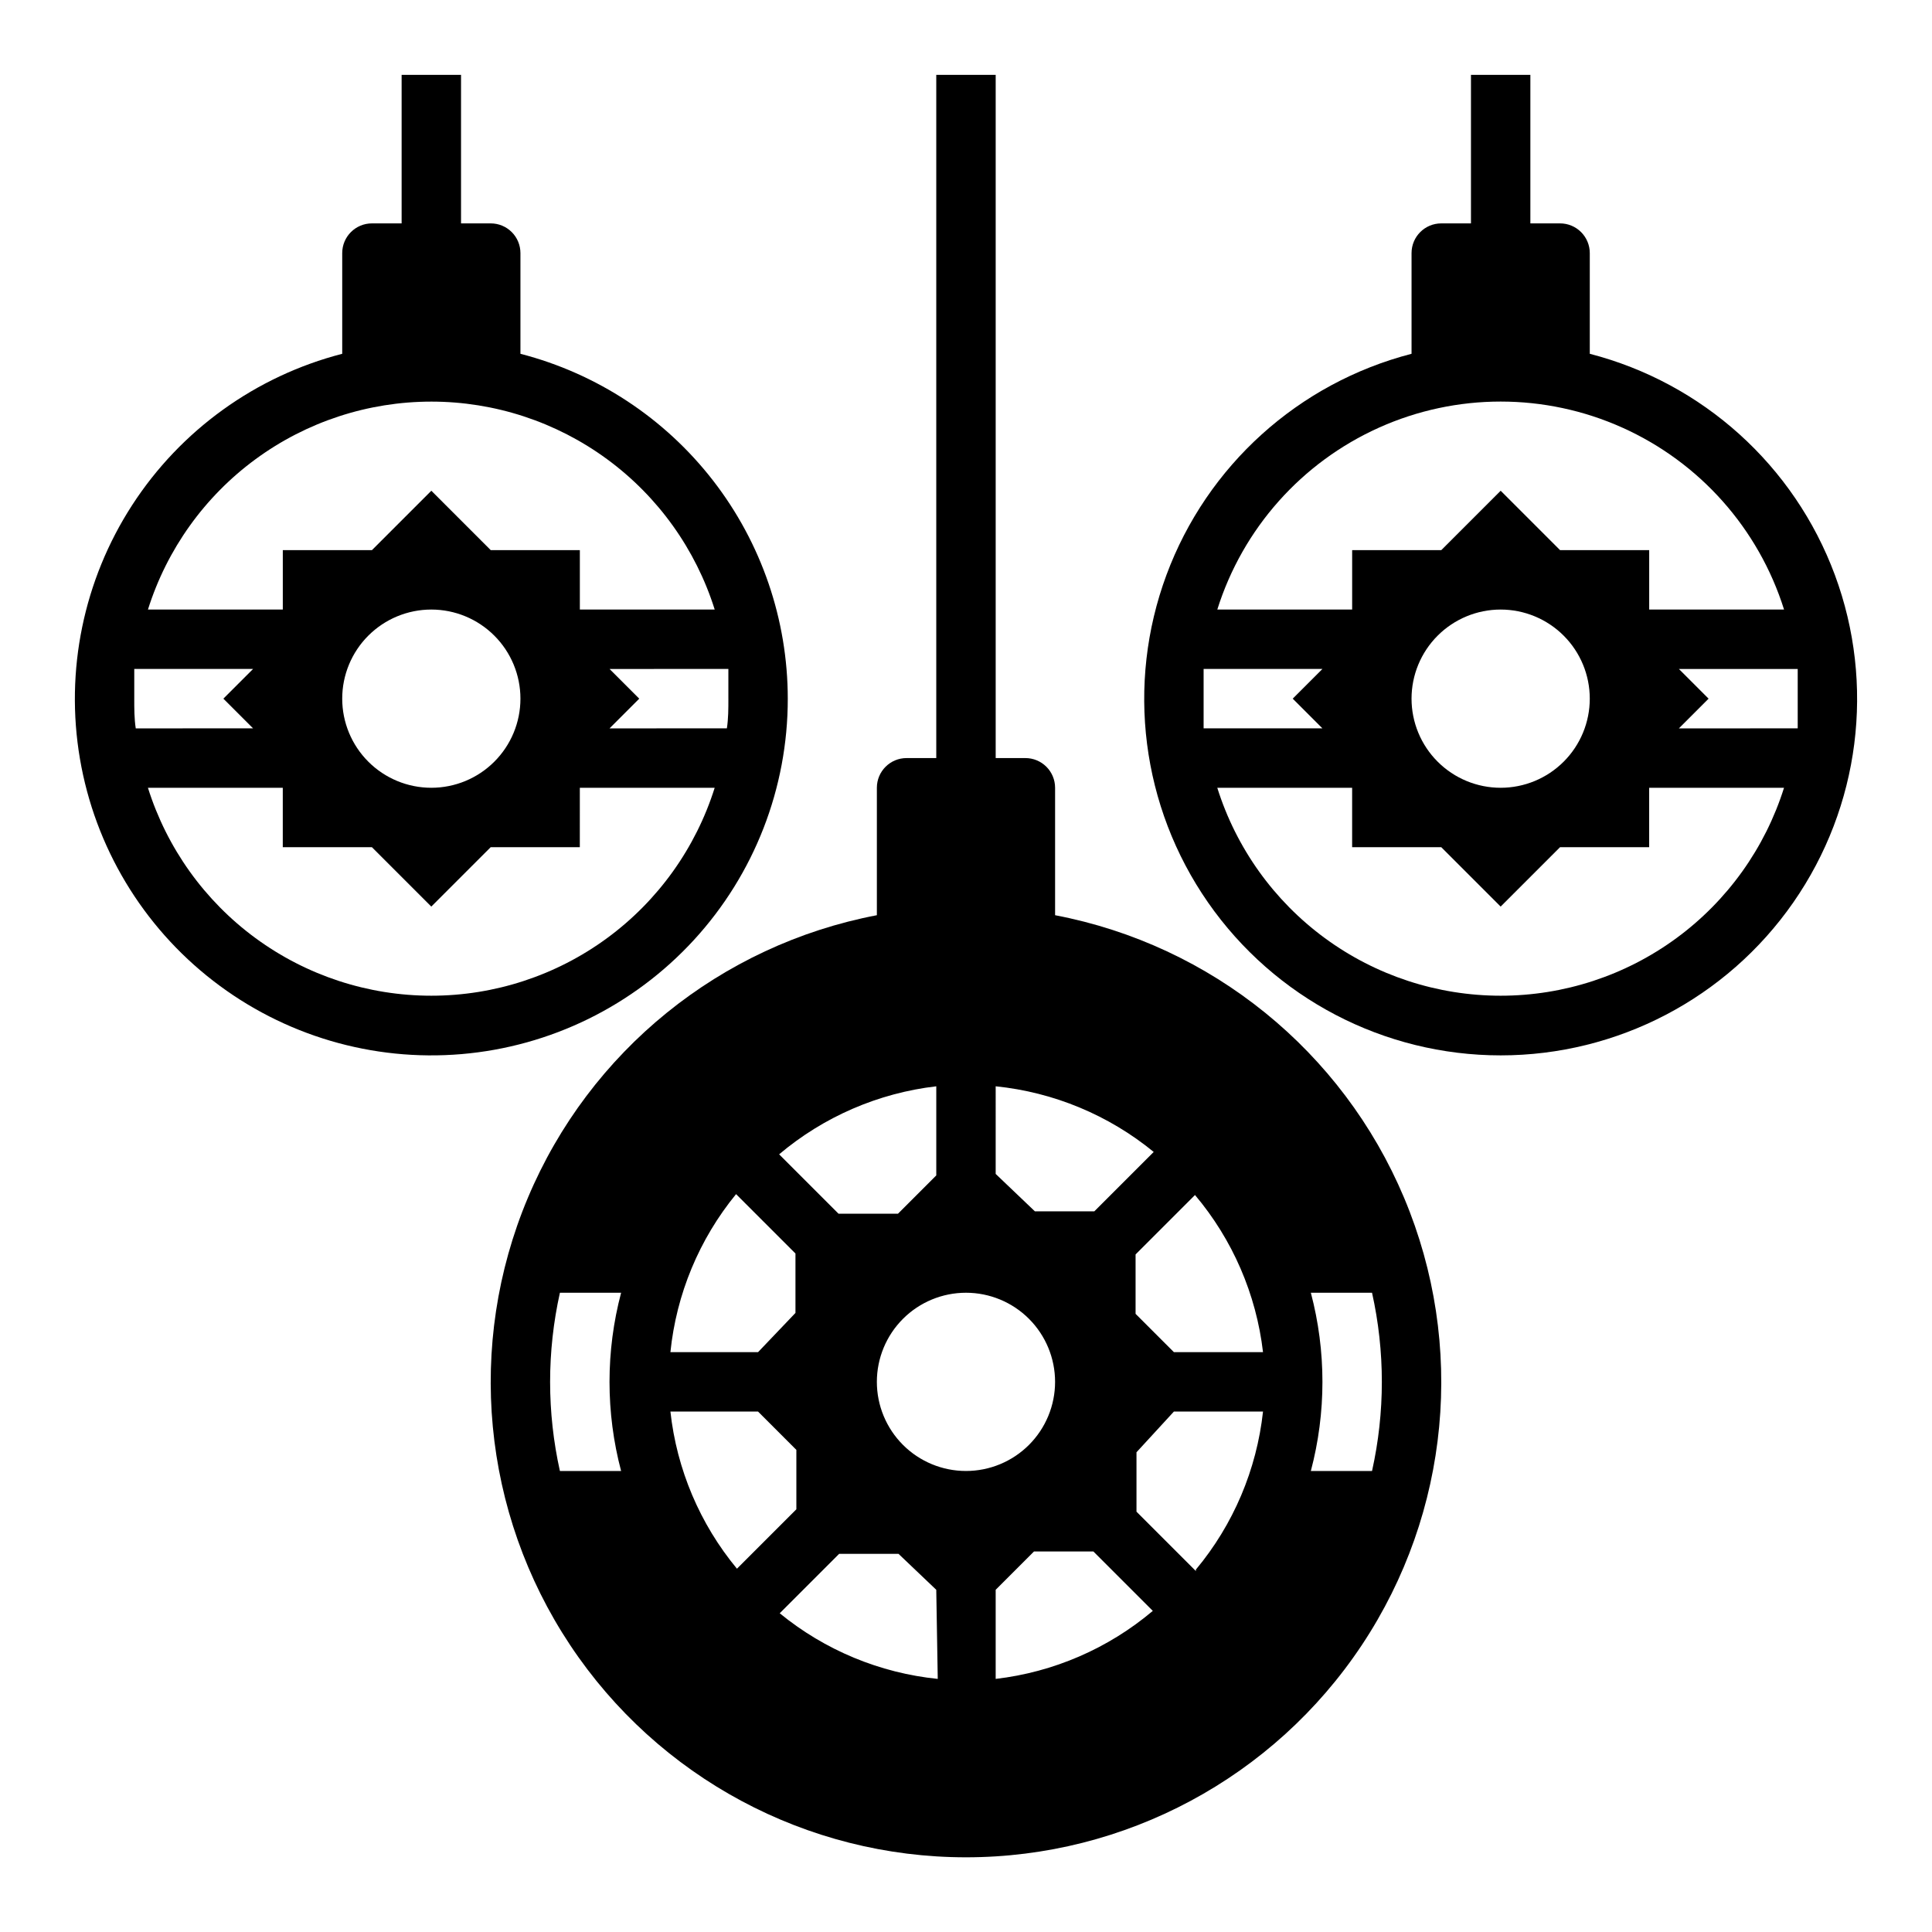 <?xml version="1.0" encoding="UTF-8"?>
<!-- The Best Svg Icon site in the world: iconSvg.co, Visit us! https://iconsvg.co -->
<svg fill="#000000" width="800px" height="800px" version="1.1" viewBox="144 144 512 512" xmlns="http://www.w3.org/2000/svg">
 <g>
  <path d="m423.61 386.54v-33.773c0-2.086-0.828-4.09-2.305-5.566-1.477-1.477-3.477-2.305-5.566-2.305h-7.871v-181.06h-15.746v181.06h-7.871c-4.348 0-7.871 3.523-7.871 7.871v33.773c-41.434 7.906-76.156 36.031-92.5 74.918-16.34 38.887-12.133 83.371 11.211 118.5 23.344 35.133 62.723 56.246 104.91 56.246 42.18 0 81.559-21.113 104.9-56.246 23.348-35.133 27.555-79.617 11.211-118.5s-51.066-67.012-92.5-74.918zm-115.01 147.29h-16.219c-3.461-15.555-3.461-31.68 0-47.234h16.219c-4.098 15.48-4.098 31.754 0 47.234zm99.266-101.95c15.363 1.566 29.926 7.617 41.879 17.398l-15.742 15.742h-15.742l-10.395-9.918zm-15.742 0v23.617l-10.156 10.156h-15.742l-15.746-15.746c11.809-9.965 26.293-16.234 41.641-18.027zm-53.059 28.574 15.742 15.742v15.742l-9.918 10.398h-23.223c1.566-15.363 7.617-29.93 17.398-41.879zm-17.398 57.625h23.223l10.156 10.156v15.742l-15.746 15.746c-9.824-11.859-15.953-26.336-17.633-41.645zm70.848 70.848c-15.363-1.562-29.926-7.613-41.879-17.395l15.742-15.742h15.742l10 9.523zm-16.137-78.719c0-6.262 2.488-12.27 6.918-16.699 4.426-4.43 10.434-6.918 16.699-6.918 6.262 0 12.27 2.488 16.699 6.918 4.426 4.43 6.914 10.438 6.914 16.699s-2.488 12.27-6.914 16.699c-4.43 4.43-10.438 6.918-16.699 6.918-6.266 0-12.273-2.488-16.699-6.918-4.43-4.43-6.918-10.438-6.918-16.699zm31.488 78.719v-23.613l10.156-10.156h15.742l15.742 15.742c-11.809 9.969-26.293 16.238-41.641 18.027zm53.059-28.574-15.742-15.742v-15.742l9.914-10.789h23.617c-1.68 15.406-7.867 29.977-17.789 41.879zm-5.828-58.016-10.156-10.156v-15.742l15.746-15.746c9.965 11.812 16.234 26.293 18.027 41.645zm36.289-15.742h16.215l0.004-0.004c3.465 15.555 3.465 31.68 0 47.234h-16.215c4.094-15.48 4.094-31.754 0-47.234z"/>
  <path d="m565.31 237.76v-26.688c0-2.09-0.832-4.09-2.309-5.566-1.477-1.477-3.477-2.305-5.566-2.305h-7.871v-39.363h-15.742v39.363h-7.875c-4.348 0-7.871 3.523-7.871 7.871v26.688c-29.938 7.731-54.199 29.621-64.953 58.613-10.75 28.992-6.633 61.414 11.023 86.797 17.66 25.383 46.625 40.516 77.547 40.516 30.922 0 59.887-15.133 77.543-40.516 17.66-25.383 21.777-57.805 11.027-86.797-10.754-28.992-35.016-50.883-64.953-58.613zm-102.34 91.391v-7.871h31.488l-7.871 7.871 7.871 7.871h-31.488v-7.871zm78.719 78.723c-16.754 0-33.07-5.344-46.574-15.254-13.508-9.91-23.5-23.871-28.523-39.852h35.738v15.742h23.617l15.742 15.742 15.742-15.742h23.617v-15.742h35.738c-5.023 15.98-15.016 29.941-28.523 39.852-13.508 9.91-29.824 15.254-46.574 15.254zm-23.617-78.723c0-6.262 2.488-12.27 6.918-16.695 4.43-4.43 10.434-6.918 16.699-6.918 6.262 0 12.27 2.488 16.699 6.918 4.43 4.426 6.918 10.434 6.918 16.695 0 6.266-2.488 12.273-6.918 16.699-4.43 4.43-10.438 6.918-16.699 6.918-6.266 0-12.27-2.488-16.699-6.918-4.43-4.426-6.918-10.434-6.918-16.699zm102.34 0v7.871l-31.488 0.004 7.871-7.871-7.871-7.871h31.488v7.867zm-39.359-23.617v-15.742h-23.617l-15.742-15.742-15.742 15.742h-23.617v15.742l-35.738 0.004c6.738-21.453 22.336-39 42.848-48.211 20.512-9.211 43.988-9.211 64.5 0 20.512 9.211 36.105 26.758 42.848 48.211z"/>
  <path d="m352.77 329.15c-0.016-20.93-6.981-41.262-19.805-57.805-12.824-16.539-30.777-28.355-51.043-33.586v-26.688c0-2.09-0.828-4.09-2.305-5.566-1.477-1.477-3.481-2.305-5.566-2.305h-7.871v-39.363h-15.746v39.363h-7.871c-4.348 0-7.871 3.523-7.871 7.871v26.688c-22.93 5.918-42.801 20.234-55.676 40.113-12.871 19.879-17.809 43.863-13.832 67.211 3.977 23.344 16.574 44.348 35.305 58.84 18.727 14.496 42.215 21.43 65.812 19.426s45.578-12.801 61.594-30.246c16.016-17.445 24.895-40.27 24.875-63.953zm-15.742 0c0 2.676 0 5.273-0.395 7.871l-31.094 0.004 7.871-7.871-7.871-7.871 31.488-0.004v7.871zm-78.723-78.719c16.754 0 33.07 5.344 46.574 15.254 13.508 9.91 23.5 23.871 28.527 39.852h-35.738v-15.746h-23.617l-15.742-15.742-15.742 15.742h-23.621v15.742l-35.738 0.004c5.027-15.98 15.02-29.941 28.523-39.852 13.508-9.91 29.824-15.254 46.574-15.254zm23.617 78.719c0 6.266-2.488 12.273-6.918 16.699-4.426 4.43-10.434 6.918-16.699 6.918-6.262 0-12.27-2.488-16.699-6.918-4.426-4.426-6.914-10.434-6.914-16.699 0-6.262 2.488-12.27 6.914-16.695 4.43-4.43 10.438-6.918 16.699-6.918 6.266 0 12.273 2.488 16.699 6.918 4.43 4.426 6.918 10.434 6.918 16.695zm-102.34 0v-7.871h31.488l-7.871 7.871 7.871 7.871-31.094 0.004c-0.395-2.598-0.395-5.195-0.395-7.875zm78.719 78.723c-16.75 0-33.066-5.344-46.574-15.254-13.504-9.91-23.496-23.871-28.523-39.852h35.738v15.742h23.617l15.742 15.742 15.742-15.742h23.617l0.004-15.742h35.738c-5.027 15.98-15.02 29.941-28.527 39.852-13.504 9.91-29.82 15.254-46.574 15.254z"/>
 </g>
</svg>